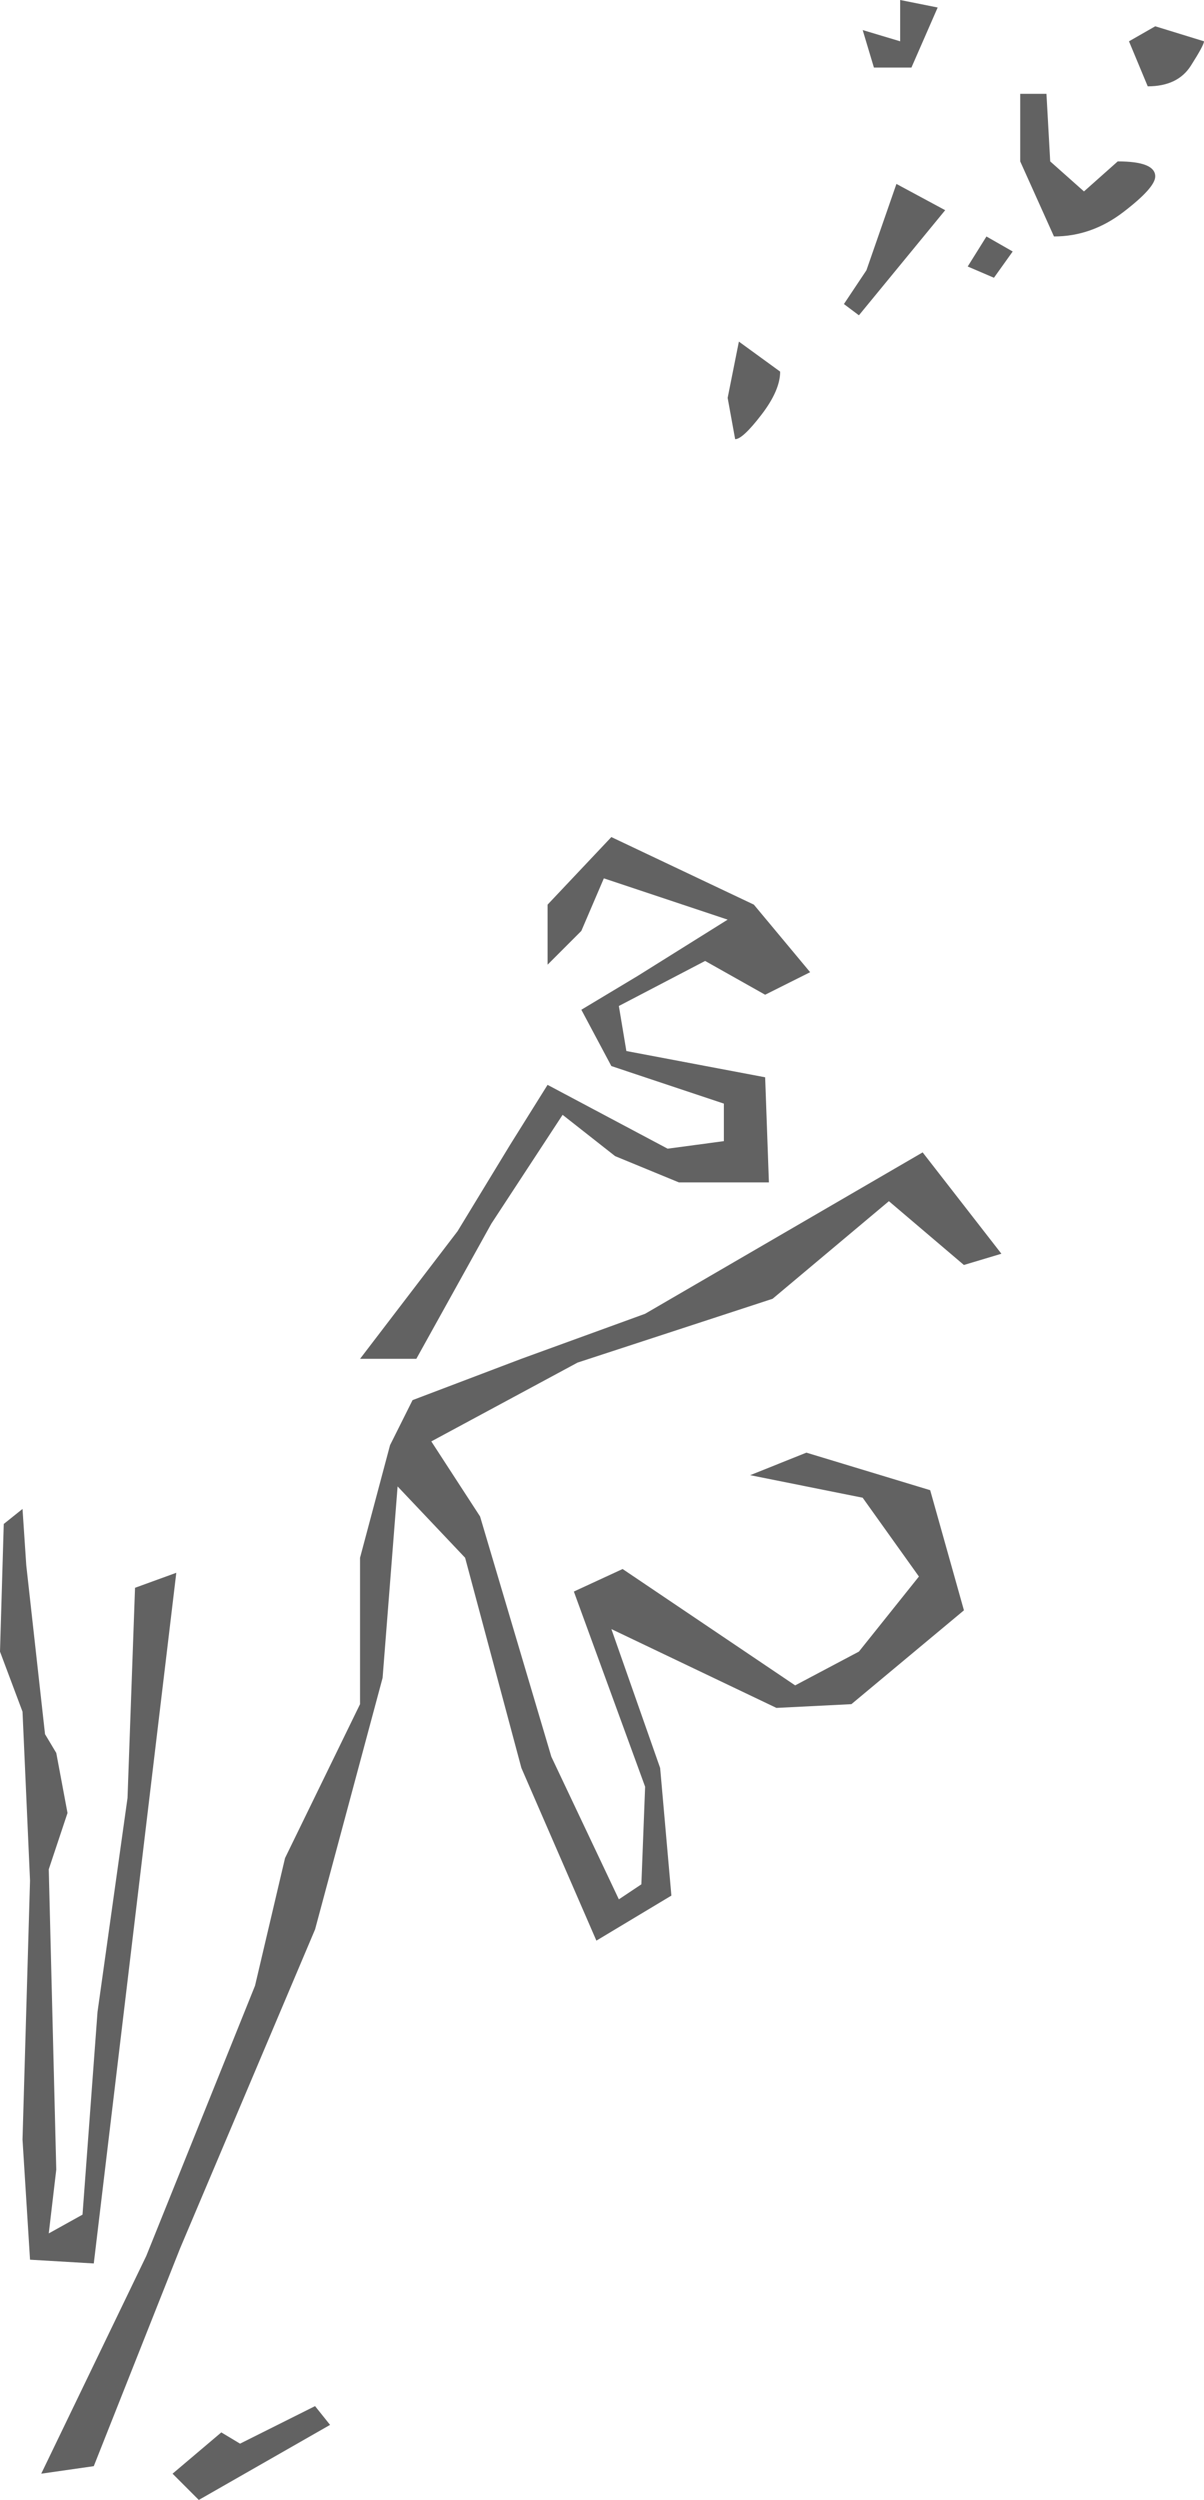 <svg xmlns="http://www.w3.org/2000/svg" id="Capa_1" viewBox="0 0 54.819 113.736"><path d="M1.879,112.541l2.391-.342,3.928-9.905,6.148-14.516,3.074-11.442.683-8.71,3.074,3.245,2.562,9.563,3.415,7.856,3.415-2.049-.512-5.806-2.22-6.319,7.514,3.586,3.415-.171,5.123-4.269-1.537-5.465-5.636-1.708-2.562,1.025,5.123,1.025,2.562,3.586-2.732,3.415-2.903,1.537-7.856-5.294-2.22,1.025,3.245,8.88-.171,4.44-1.025.683-3.074-6.489-3.245-10.93-2.22-3.415,6.66-3.586,8.88-2.903,5.294-4.44,3.415,2.903,1.708-.512-3.586-4.611-12.637,7.343-5.636,2.049-4.952,1.879-1.025,2.049-1.366,5.123v6.66l-3.415,7.002-1.366,5.806-4.952,12.296-4.782,9.905ZM0,75.141l1.025,2.732.342,7.685-.342,11.783.342,5.465,2.903.171,3.757-31.423-1.879.683-.342,9.563-1.366,9.734-.683,9.222-1.537.854.342-2.903-.342-13.662.854-2.562-.512-2.732-.512-.854-.854-7.685-.171-2.562-.854.683-.171,5.806ZM7.856,112.541l1.195,1.195,5.977-3.415-.683-.854-3.415,1.708-.854-.512-2.22,1.879ZM16.394,61.82h2.562l3.415-6.148,3.245-4.952,2.391,1.879,2.903,1.195h4.099l-.171-4.782-6.319-1.195-.342-2.049,3.928-2.049,2.732,1.537,2.049-1.025-2.562-3.074-6.489-3.074-2.903,3.074v2.732l1.537-1.537,1.025-2.391,5.636,1.879-4.099,2.562-2.562,1.537,1.366,2.562,5.123,1.708v1.708l-2.562.342-5.465-2.903-1.708,2.732-2.391,3.928-4.44,5.806ZM33.13,18.102l.342,1.879c.228,0,.626-.37,1.195-1.11s.854-1.395.854-1.964l-1.879-1.366-.512,2.562ZM38.424,13.833l.683.512,3.928-4.782-2.22-1.195-1.366,3.928-1.025,1.537ZM39.278,1.366l.512,1.708h1.708l1.195-2.732-1.708-.342v1.879l-1.708-.512ZM44.06,12.125l1.195.512.854-1.195-1.195-.683-.854,1.366ZM46.451,7.343l1.537,3.415c1.139,0,2.192-.37,3.159-1.11s1.452-1.281,1.452-1.622c0-.455-.569-.683-1.708-.683l-1.537,1.366-1.537-1.366-.171-3.074h-1.195v3.074ZM51.403,1.879l.854,2.049c.911,0,1.565-.313,1.964-.939s.598-.996.598-1.11l-2.22-.683-1.195.683Z" style="fill:#626262;"></path></svg>